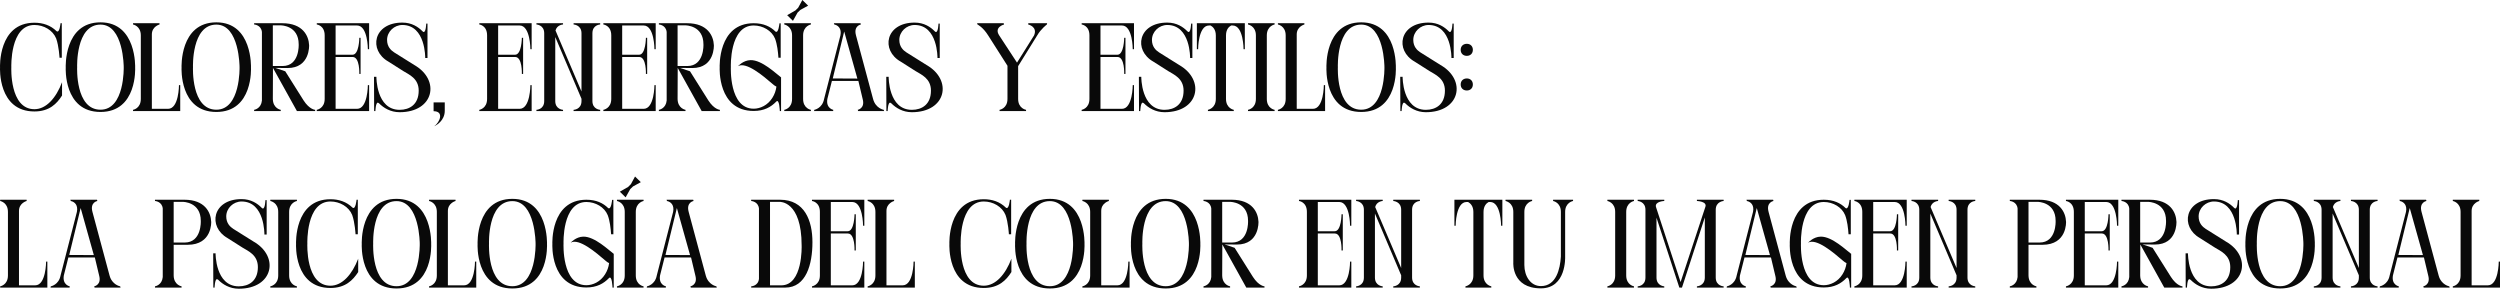 <?xml version="1.0" encoding="utf-8"?>
<svg xmlns="http://www.w3.org/2000/svg" fill="none" height="100%" overflow="visible" preserveAspectRatio="none" style="display: block;" viewBox="0 0 600 70" width="100%">
<g id="Colores, Energas y Estilos: La Psicologa del Color en tu Imagen Personal">
<path d="M13.473 9.218C12.66 7.23 10.491 5.995 8.262 5.995C2.357 5.995 2.719 16.117 2.719 16.117C2.719 16.117 2.237 26.208 8.262 26.208C11.093 26.208 13.473 23.497 14.889 19.732V22.925C13.654 24.883 11.847 26.751 8.262 26.751C-0.565 26.751 0.008 16.207 0.008 16.207C0.008 16.207 -0.505 5.453 8.262 5.453C10.28 5.453 12.118 6.055 13.564 7.471C14.317 8.073 14.528 5.573 14.528 5.573H14.829V13.857H14.287C14.287 13.857 14.136 11.026 13.473 9.218Z" fill="#090909"/>
<path d="M32.435 16.237C32.435 16.237 33.007 26.871 24.12 26.871C15.204 26.871 15.776 16.237 15.776 16.237C15.776 16.237 15.264 5.362 24.12 5.362C32.856 5.362 32.435 16.237 32.435 16.237ZM24.12 26.329C29.965 26.329 29.693 16.117 29.693 16.117C29.693 16.117 29.693 5.904 24.12 5.904C18.126 5.904 18.517 16.117 18.517 16.117C18.517 16.117 18.035 26.329 24.12 26.329Z" fill="#090909"/>
<path d="M42.953 20.424H43.254V26.66H31.927V26.359C31.927 26.359 33.795 26.058 33.795 23.738V8.495C33.795 6.206 31.927 5.874 31.927 5.874V5.573H38.284V5.874C38.284 5.874 36.446 6.356 36.446 8.254V26.118H40.332C42.953 26.118 42.953 20.424 42.953 20.424Z" fill="#090909"/>
<path d="M60.235 16.237C60.235 16.237 60.808 26.871 51.921 26.871C43.004 26.871 43.576 16.237 43.576 16.237C43.576 16.237 43.064 5.362 51.921 5.362C60.657 5.362 60.235 16.237 60.235 16.237ZM51.921 26.329C57.765 26.329 57.494 16.117 57.494 16.117C57.494 16.117 57.494 5.904 51.921 5.904C45.926 5.904 46.318 16.117 46.318 16.117C46.318 16.117 45.836 26.329 51.921 26.329Z" fill="#090909"/>
<path d="M74.187 10.845C74.187 10.845 74.458 16.328 69.005 16.328L66.053 16.297L68.463 17.111L72.861 24.1C74.277 26.299 75.633 26.359 75.633 26.359V26.66H71.265L65.511 16.297L65.481 23.738C65.511 26.058 67.379 26.359 67.379 26.359V26.66H60.992V26.359C61.173 26.329 62.679 25.997 62.86 24.13V7.682C62.679 5.965 60.992 5.874 60.992 5.874V5.573H67.77C72.68 5.573 74.096 8.616 74.187 10.845ZM67.83 15.845C71.927 15.845 71.686 10.694 71.686 10.694V10.634C71.686 6.085 67.409 6.085 67.409 6.085H65.481V15.845H67.83Z" fill="#090909"/>
<path d="M88.587 26.66H76.025V26.359C76.025 26.359 77.923 26.058 77.923 23.738V8.495C77.923 6.085 76.025 5.874 76.025 5.874V5.573H88.587V11.809H88.286C88.286 11.809 88.286 6.115 85.695 6.115H80.544V13.134H84.611C86.207 13.134 86.237 9.068 86.237 9.068H86.538V17.743H86.237C86.237 17.743 86.388 13.677 84.641 13.677H80.544V26.118H85.695C88.286 26.118 88.286 20.424 88.286 20.424H88.587V26.66Z" fill="#090909"/>
<path d="M94.583 12.562L99.433 15.604C105.76 19.22 104.163 26.931 95.909 26.931C93.71 26.931 92.053 25.877 90.999 24.823C90.969 24.823 90.938 24.793 90.938 24.762H90.908C90.818 24.672 90.728 24.642 90.667 24.642C90.155 24.642 90.095 26.66 90.095 26.66H89.794L89.763 18.436H90.336C90.336 18.436 90.246 26.359 95.909 26.359C98.319 26.359 100.488 25.064 100.488 21.75C100.488 18.798 98.138 17.894 96.782 17.05L93.228 14.791C88.408 12.08 89.553 5.422 96.572 5.422C98.831 5.422 100.397 6.477 101.392 7.501C101.512 7.622 101.602 7.682 101.693 7.682C102.235 7.682 102.295 5.663 102.295 5.663H102.597V13.918H102.054C102.054 13.918 102.175 5.995 96.572 5.995C94.614 5.995 92.897 7.591 92.897 9.58C92.897 11.206 93.83 12.08 94.583 12.562Z" fill="#090909"/>
<path d="M104.062 26.69V24.582H106.743V26.6C106.743 28.92 104.754 30.064 104.212 30.305C105.628 29.281 106.592 26.69 104.062 26.69Z" fill="#090909"/>
<path d="M127.596 26.66H115.034V26.359C115.034 26.359 116.902 26.058 116.902 23.738V8.495C116.902 6.085 115.034 5.874 115.034 5.874V5.573H127.596V11.809H127.295C127.295 11.809 127.295 6.115 124.704 6.115H119.553V13.134H123.62C125.216 13.134 125.246 9.068 125.246 9.068H125.547V17.743H125.246C125.246 17.743 125.397 13.677 123.65 13.677H119.553V26.118H124.704C127.295 26.118 127.295 20.424 127.295 20.424H127.596V26.66Z" fill="#090909"/>
<path d="M142.179 7.983V24.25C142.179 26.269 144.046 26.359 144.046 26.359V26.66H137.66V26.359C137.66 26.359 139.558 26.299 139.558 24.25V23.708L133.262 8.887V24.25C133.262 26.269 135.129 26.359 135.129 26.359V26.66H128.743V26.359C128.743 26.359 130.611 26.299 130.611 24.25V7.983C130.611 5.965 128.743 5.874 128.743 5.874V5.573H135.129V5.874C135.129 5.874 133.683 5.935 133.322 7.32L139.558 21.961V7.983C139.558 5.965 137.66 5.874 137.66 5.874V5.573H144.046V5.874C144.046 5.874 142.179 5.935 142.179 7.983Z" fill="#090909"/>
<path d="M157.368 26.66H144.806V26.359C144.806 26.359 146.703 26.058 146.703 23.738V8.495C146.703 6.085 144.806 5.874 144.806 5.874V5.573H157.368V11.809H157.066C157.066 11.809 157.066 6.115 154.476 6.115H149.324V13.134H153.391C154.988 13.134 155.018 9.068 155.018 9.068H155.319V17.743H155.018C155.018 17.743 155.168 13.677 153.421 13.677H149.324V26.118H154.476C157.066 26.118 157.066 20.424 157.066 20.424H157.368V26.66Z" fill="#090909"/>
<path d="M171.327 10.845C171.327 10.845 171.598 16.328 166.145 16.328L163.193 16.297L165.603 17.111L170.001 24.1C171.417 26.299 172.773 26.359 172.773 26.359V26.66H168.405L162.651 16.297L162.621 23.738C162.651 26.058 164.519 26.359 164.519 26.359V26.66H158.132V26.359C158.313 26.329 159.819 25.997 160 24.13V7.682C159.819 5.965 158.132 5.874 158.132 5.874V5.573H164.91C169.821 5.573 171.236 8.616 171.327 10.845ZM164.97 15.845C169.067 15.845 168.826 10.694 168.826 10.694V10.634C168.826 6.085 164.549 6.085 164.549 6.085H162.621V15.845H164.97Z" fill="#090909"/>
<path d="M187.425 18.557L187.455 18.466V26.66H187.154C187.154 26.66 187.064 23.467 186.25 24.431C185.045 25.666 183.419 26.63 180.888 26.63C172.152 26.63 172.724 16.207 172.724 16.207C172.724 16.207 172.212 5.573 180.888 5.573C183.238 5.573 184.925 6.386 186.1 7.561C186.853 8.134 187.064 5.603 187.064 5.603H187.365V13.857H186.823C186.732 12.472 186.522 10.604 186.009 9.278C185.226 7.35 183.087 6.115 180.888 6.115C175.014 6.115 175.406 16.087 175.406 16.087C175.406 16.087 174.924 26.088 180.888 26.088C182.425 26.088 184.262 25.274 185.377 23.467C185.889 22.654 186.22 21.75 186.341 20.786C186.07 20.666 185.799 20.485 185.527 20.244C183.117 18.165 179.111 14.761 177.123 15.876C177.123 15.876 178.388 14.46 180.135 14.43C182.876 14.369 186.281 17.713 187.335 18.466C187.365 18.497 187.395 18.527 187.425 18.557Z" fill="#090909"/>
<path d="M188.227 5.874V5.573H194.614V5.874C194.614 5.874 192.746 6.206 192.746 8.495V23.738C192.746 26.058 194.614 26.359 194.614 26.359V26.66H188.227V26.359C188.227 26.359 190.095 26.058 190.095 23.738V8.495C190.095 6.206 188.227 5.874 188.227 5.874ZM193.951 1.356L192.083 2.38L191.421 3.012L190.306 5.001L188.92 3.645L190.908 2.5L191.571 1.838L192.565 0L193.951 1.356Z" fill="#090909"/>
<path d="M195.376 26.66L195.436 26.359C195.436 26.359 197.364 26.028 197.786 23.738L201.702 8.495C202.034 6.838 201.13 6.206 200.618 5.995C200.377 5.904 200.226 5.874 200.226 5.874L200.136 5.573H206.522L206.613 5.874C206.613 5.874 204.805 6.176 205.438 8.495L209.535 23.738C210.137 26.028 212.095 26.359 212.095 26.359L212.186 26.66H205.95L205.859 26.359C205.859 26.359 207.667 26.028 207.034 23.738L206.01 19.43H199.654L198.569 23.738C198.178 26.028 199.985 26.359 199.985 26.359L199.955 26.66H195.376ZM199.865 18.828L205.769 18.858L202.606 7.561L199.865 18.828Z" fill="#090909"/>
<path d="M217.523 12.562L222.374 15.604C228.7 19.22 227.103 26.931 218.849 26.931C216.65 26.931 214.993 25.877 213.939 24.823C213.909 24.823 213.878 24.793 213.878 24.762H213.848C213.758 24.672 213.668 24.642 213.607 24.642C213.095 24.642 213.035 26.66 213.035 26.66H212.734L212.704 18.436H213.276C213.276 18.436 213.186 26.359 218.849 26.359C221.259 26.359 223.428 25.064 223.428 21.75C223.428 18.798 221.078 17.894 219.723 17.05L216.168 14.791C211.348 12.08 212.493 5.422 219.512 5.422C221.771 5.422 223.338 6.477 224.332 7.501C224.452 7.622 224.543 7.682 224.633 7.682C225.175 7.682 225.235 5.663 225.235 5.663H225.537V13.918H224.994C224.994 13.918 225.115 5.995 219.512 5.995C217.554 5.995 215.837 7.591 215.837 9.58C215.837 11.206 216.77 12.08 217.523 12.562Z" fill="#090909"/>
<path d="M239.895 26.66V26.359C239.895 26.359 241.793 26.058 241.793 23.738V15.785L237.154 8.495C235.919 6.507 234.593 5.874 234.593 5.874L234.503 5.573H240.889L240.979 5.874C240.979 5.874 238.509 6.507 239.805 8.495L244.082 15.032L248.179 8.495C249.083 6.386 246.763 5.874 246.763 5.874L246.794 5.573H251.312L251.252 5.874C251.252 5.874 249.836 6.929 248.932 8.495L244.353 15.876V23.738C244.353 26.058 246.251 26.359 246.251 26.359V26.66H239.895Z" fill="#090909"/>
<path d="M272.159 26.66H259.597V26.359C259.597 26.359 261.464 26.058 261.464 23.738V8.495C261.464 6.085 259.597 5.874 259.597 5.874V5.573H272.159V11.809H271.857C271.857 11.809 271.857 6.115 269.267 6.115H264.115V13.134H268.182C269.779 13.134 269.809 9.068 269.809 9.068H270.11V17.743H269.809C269.809 17.743 269.96 13.677 268.212 13.677H264.115V26.118H269.267C271.857 26.118 271.857 20.424 271.857 20.424H272.159V26.66Z" fill="#090909"/>
<path d="M278.155 12.562L283.005 15.604C289.331 19.22 287.735 26.931 279.481 26.931C277.281 26.931 275.625 25.877 274.57 24.823C274.54 24.823 274.51 24.793 274.51 24.762H274.48C274.39 24.672 274.299 24.642 274.239 24.642C273.727 24.642 273.667 26.66 273.667 26.66H273.365L273.335 18.436H273.908C273.908 18.436 273.817 26.359 279.481 26.359C281.891 26.359 284.06 25.064 284.06 21.75C284.06 18.798 281.71 17.894 280.354 17.05L276.799 14.791C271.98 12.08 273.124 5.422 280.143 5.422C282.403 5.422 283.969 6.477 284.963 7.501C285.084 7.622 285.174 7.682 285.265 7.682C285.807 7.682 285.867 5.663 285.867 5.663H286.168V13.918H285.626C285.626 13.918 285.746 5.995 280.143 5.995C278.185 5.995 276.468 7.591 276.468 9.58C276.468 11.206 277.402 12.08 278.155 12.562Z" fill="#090909"/>
<path d="M298.758 5.573V11.809H298.456C298.456 11.809 298.456 6.115 295.836 6.115H295.474C294.932 6.417 294.239 7.079 294.239 8.495V23.738C294.239 26.028 296.107 26.359 296.107 26.359V26.66H289.901V26.359C289.901 26.359 291.799 26.028 291.799 23.738V8.495C291.799 7.079 291.076 6.417 290.534 6.115H290.172C287.551 6.115 287.551 11.809 287.551 11.809H287.25V5.573H298.758Z" fill="#090909"/>
<path d="M305.904 5.573V5.874C305.904 5.874 304.036 6.206 304.036 8.495V23.738C304.036 26.058 305.904 26.359 305.904 26.359V26.66H299.518V26.359C299.518 26.359 301.416 26.058 301.416 23.738V8.495C301.416 6.206 299.518 5.874 299.518 5.874V5.573H305.904Z" fill="#090909"/>
<path d="M317.722 20.424H318.023V26.66H306.696V26.359C306.696 26.359 308.564 26.058 308.564 23.738V8.495C308.564 6.206 306.696 5.874 306.696 5.874V5.573H313.053V5.874C313.053 5.874 311.215 6.356 311.215 8.254V26.118H315.101C317.722 26.118 317.722 20.424 317.722 20.424Z" fill="#090909"/>
<path d="M335.004 16.237C335.004 16.237 335.577 26.871 326.69 26.871C317.773 26.871 318.346 16.237 318.346 16.237C318.346 16.237 317.833 5.362 326.69 5.362C335.426 5.362 335.004 16.237 335.004 16.237ZM326.69 26.329C332.534 26.329 332.263 16.117 332.263 16.117C332.263 16.117 332.263 5.904 326.69 5.904C320.695 5.904 321.087 16.117 321.087 16.117C321.087 16.117 320.605 26.329 326.69 26.329Z" fill="#090909"/>
<path d="M340.875 12.562L345.725 15.604C352.052 19.22 350.455 26.931 342.201 26.931C340.002 26.931 338.345 25.877 337.291 24.823C337.26 24.823 337.23 24.793 337.23 24.762H337.2C337.11 24.672 337.019 24.642 336.959 24.642C336.447 24.642 336.387 26.66 336.387 26.66H336.086L336.055 18.436H336.628C336.628 18.436 336.537 26.359 342.201 26.359C344.611 26.359 346.78 25.064 346.78 21.75C346.78 18.798 344.43 17.894 343.075 17.05L339.52 14.791C334.7 12.08 335.845 5.422 342.864 5.422C345.123 5.422 346.689 6.477 347.684 7.501C347.804 7.622 347.894 7.682 347.985 7.682C348.527 7.682 348.587 5.663 348.587 5.663H348.889V13.918H348.346C348.346 13.918 348.467 5.995 342.864 5.995C340.906 5.995 339.188 7.591 339.188 9.58C339.188 11.206 340.122 12.08 340.875 12.562Z" fill="#090909"/>
<path d="M350.564 20.274C350.564 19.4 351.167 18.828 352.041 18.828C352.884 18.828 353.487 19.4 353.487 20.274C353.487 21.148 352.884 21.72 352.041 21.72C351.167 21.72 350.564 21.148 350.564 20.274ZM350.564 11.96C350.564 11.086 351.167 10.514 352.041 10.514C352.884 10.514 353.487 11.086 353.487 11.96C353.487 12.833 352.884 13.405 352.041 13.405C351.167 13.405 350.564 12.833 350.564 11.96Z" fill="#090909"/>
<path d="M11.063 62.787H11.364V69.023H0.038V68.722C0.038 68.722 1.905 68.421 1.905 66.101V50.858C1.905 48.568 0.038 48.237 0.038 48.237V47.936H6.394V48.237C6.394 48.237 4.556 48.719 4.556 50.617V68.481H8.442C11.063 68.481 11.063 62.787 11.063 62.787Z" fill="#090909"/>
<path d="M12.128 69.023L12.188 68.722C12.188 68.722 14.116 68.39 14.538 66.101L18.454 50.858C18.785 49.201 17.882 48.568 17.37 48.358C17.129 48.267 16.978 48.237 16.978 48.237L16.888 47.936H23.274L23.364 48.237C23.364 48.237 21.557 48.538 22.19 50.858L26.287 66.101C26.889 68.39 28.847 68.722 28.847 68.722L28.938 69.023H22.702L22.611 68.722C22.611 68.722 24.419 68.39 23.786 66.101L22.762 61.793H16.406L15.321 66.101C14.93 68.39 16.737 68.722 16.737 68.722L16.707 69.023H12.128ZM16.616 61.191L22.521 61.221L19.358 49.924L16.616 61.191Z" fill="#090909"/>
<path d="M50.688 53.208C50.688 53.208 50.99 58.751 45.025 58.751H41.681V66.101C41.711 68.421 43.579 68.722 43.579 68.722V69.023H37.193V68.722C37.373 68.692 38.88 68.36 39.06 66.493V50.044C38.88 48.327 37.193 48.237 37.193 48.237V47.936H44.272C49.182 47.936 50.598 50.978 50.688 53.208ZM44.332 58.208C48.429 58.208 48.188 53.057 48.188 53.057V52.997C48.188 48.448 43.91 48.448 43.91 48.448H41.681V58.208H44.091C44.151 58.208 44.242 58.208 44.332 58.208Z" fill="#090909"/>
<path d="M55.986 54.925L60.836 57.967C67.162 61.582 65.566 69.294 57.312 69.294C55.113 69.294 53.456 68.24 52.401 67.185C52.371 67.185 52.341 67.155 52.341 67.125H52.311C52.221 67.035 52.13 67.005 52.07 67.005C51.558 67.005 51.498 69.023 51.498 69.023H51.197L51.166 60.799H51.739C51.739 60.799 51.648 68.722 57.312 68.722C59.722 68.722 61.891 67.426 61.891 64.113C61.891 61.16 59.541 60.257 58.185 59.413L54.631 57.154C49.811 54.443 50.956 47.785 57.974 47.785C60.234 47.785 61.8 48.84 62.794 49.864C62.915 49.984 63.005 50.044 63.096 50.044C63.638 50.044 63.698 48.026 63.698 48.026H63.999V56.28H63.457C63.457 56.28 63.578 48.358 57.974 48.358C56.016 48.358 54.299 49.954 54.299 51.942C54.299 53.569 55.233 54.443 55.986 54.925Z" fill="#090909"/>
<path d="M71.262 47.936V48.237C71.262 48.237 69.394 48.568 69.394 50.858V66.101C69.394 68.421 71.262 68.722 71.262 68.722V69.023H64.875V68.722C64.875 68.722 66.773 68.421 66.773 66.101V50.858C66.773 48.568 64.875 48.237 64.875 48.237V47.936H71.262Z" fill="#090909"/>
<path d="M84.519 51.581C83.706 49.593 81.537 48.358 79.307 48.358C73.403 48.358 73.764 58.449 73.764 58.449C73.764 58.449 73.282 68.571 79.307 68.571C82.139 68.571 84.519 65.86 85.965 62.094V65.287C84.7 67.246 82.892 69.113 79.307 69.113C70.481 69.113 71.053 58.57 71.053 58.57C71.053 58.57 70.541 47.815 79.307 47.815C81.326 47.815 83.163 48.418 84.609 49.834C85.362 50.406 85.573 47.936 85.573 47.936H85.875V56.22H85.332C85.332 56.22 85.182 53.388 84.519 51.581Z" fill="#090909"/>
<path d="M103.481 58.6C103.481 58.6 104.053 69.234 95.166 69.234C86.249 69.234 86.822 58.6 86.822 58.6C86.822 58.6 86.309 47.725 95.166 47.725C103.902 47.725 103.481 58.6 103.481 58.6ZM95.166 68.692C101.01 68.692 100.739 58.479 100.739 58.479C100.739 58.479 100.739 48.267 95.166 48.267C89.171 48.267 89.563 58.479 89.563 58.479C89.563 58.479 89.081 68.692 95.166 68.692Z" fill="#090909"/>
<path d="M113.999 62.787H114.3V69.023H102.973V68.722C102.973 68.722 104.841 68.421 104.841 66.101V50.858C104.841 48.568 102.973 48.237 102.973 48.237V47.936H109.329V48.237C109.329 48.237 107.492 48.719 107.492 50.617V68.481H111.378C113.999 68.481 113.999 62.787 113.999 62.787Z" fill="#090909"/>
<path d="M131.281 58.6C131.281 58.6 131.853 69.234 122.967 69.234C114.05 69.234 114.622 58.6 114.622 58.6C114.622 58.6 114.11 47.725 122.967 47.725C131.703 47.725 131.281 58.6 131.281 58.6ZM122.967 68.692C128.811 68.692 128.54 58.479 128.54 58.479C128.54 58.479 128.54 48.267 122.967 48.267C116.972 48.267 117.363 58.479 117.363 58.479C117.363 58.479 116.881 68.692 122.967 68.692Z" fill="#090909"/>
<path d="M147.269 60.919L147.299 60.829V69.023H146.998C146.998 69.023 146.907 65.83 146.094 66.794C144.889 68.029 143.262 68.993 140.732 68.993C131.996 68.993 132.568 58.57 132.568 58.57C132.568 58.57 132.056 47.936 140.732 47.936C143.082 47.936 144.769 48.749 145.943 49.924C146.697 50.496 146.907 47.966 146.907 47.966H147.209V56.22H146.666C146.576 54.834 146.365 52.967 145.853 51.641C145.07 49.713 142.931 48.478 140.732 48.478C134.858 48.478 135.249 58.449 135.249 58.449C135.249 58.449 134.767 68.451 140.732 68.451C142.268 68.451 144.106 67.637 145.22 65.83C145.733 65.016 146.064 64.113 146.184 63.149C145.913 63.028 145.642 62.847 145.371 62.606C142.961 60.528 138.955 57.124 136.966 58.238C136.966 58.238 138.232 56.822 139.979 56.792C142.72 56.732 146.124 60.076 147.179 60.829C147.209 60.859 147.239 60.889 147.269 60.919Z" fill="#090909"/>
<path d="M148.071 48.237V47.936H154.457V48.237C154.457 48.237 152.59 48.568 152.59 50.858V66.101C152.59 68.421 154.457 68.722 154.457 68.722V69.023H148.071V68.722C148.071 68.722 149.939 68.421 149.939 66.101V50.858C149.939 48.568 148.071 48.237 148.071 48.237ZM153.795 43.718L151.927 44.742L151.264 45.375L150.15 47.363L148.764 46.008L150.752 44.863L151.415 44.2L152.409 42.363L153.795 43.718Z" fill="#090909"/>
<path d="M155.22 69.023L155.28 68.722C155.28 68.722 157.208 68.39 157.63 66.101L161.546 50.858C161.877 49.201 160.974 48.568 160.461 48.358C160.22 48.267 160.07 48.237 160.07 48.237L159.979 47.936H166.366L166.456 48.237C166.456 48.237 164.649 48.538 165.281 50.858L169.378 66.101C169.981 68.39 171.939 68.722 171.939 68.722L172.029 69.023H165.793L165.703 68.722C165.703 68.722 167.511 68.39 166.878 66.101L165.854 61.793H159.497L158.413 66.101C158.021 68.39 159.829 68.722 159.829 68.722L159.799 69.023H155.22ZM159.708 61.191L165.613 61.221L162.45 49.924L159.708 61.191Z" fill="#090909"/>
<path d="M180.284 47.936H187.213C193.087 47.936 194.985 52.906 194.985 58.118V58.148C194.985 63.359 193.509 69.023 188.448 69.023H180.284V68.722C180.284 68.722 181.971 68.662 182.152 66.914V50.044C181.971 48.327 180.284 48.237 180.284 48.237V47.936ZM184.803 68.481H187.514C192.726 68.481 192.394 58.961 192.394 58.961V58.931C192.394 48.117 187.092 48.448 187.092 48.448H184.803V68.481Z" fill="#090909"/>
<path d="M207.438 69.023H194.876V68.722C194.876 68.722 196.774 68.421 196.774 66.101V50.858C196.774 48.448 194.876 48.237 194.876 48.237V47.936H207.438V54.172H207.137C207.137 54.172 207.137 48.478 204.546 48.478H199.395V55.497H203.461C205.058 55.497 205.088 51.43 205.088 51.43H205.389V60.106H205.088C205.088 60.106 205.239 56.039 203.492 56.039H199.395V68.481H204.546C207.137 68.481 207.137 62.787 207.137 62.787H207.438V69.023Z" fill="#090909"/>
<path d="M219.258 62.787H219.559V69.023H208.233V68.722C208.233 68.722 210.1 68.421 210.1 66.101V50.858C210.1 48.568 208.233 48.237 208.233 48.237V47.936H214.589V48.237C214.589 48.237 212.751 48.719 212.751 50.617V68.481H216.637C219.258 68.481 219.258 62.787 219.258 62.787Z" fill="#090909"/>
<path d="M241.32 51.581C240.506 49.593 238.337 48.358 236.108 48.358C230.204 48.358 230.565 58.479 230.565 58.479C230.565 58.479 230.083 68.571 236.108 68.571C238.94 68.571 241.32 65.86 242.736 62.094V65.287C241.501 67.246 239.693 69.113 236.108 69.113C227.282 69.113 227.854 58.57 227.854 58.57C227.854 58.57 227.342 47.815 236.108 47.815C238.127 47.815 239.964 48.418 241.41 49.834C242.163 50.436 242.374 47.936 242.374 47.936H242.675V56.22H242.133C242.133 56.22 241.983 53.388 241.32 51.581Z" fill="#090909"/>
<path d="M260.281 58.6C260.281 58.6 260.854 69.234 251.967 69.234C243.05 69.234 243.622 58.6 243.622 58.6C243.622 58.6 243.11 47.725 251.967 47.725C260.703 47.725 260.281 58.6 260.281 58.6ZM251.967 68.692C257.811 68.692 257.54 58.479 257.54 58.479C257.54 58.479 257.54 48.267 251.967 48.267C245.972 48.267 246.364 58.479 246.364 58.479C246.364 58.479 245.882 68.692 251.967 68.692Z" fill="#090909"/>
<path d="M270.8 62.787H271.101V69.023H259.774V68.722C259.774 68.722 261.642 68.421 261.642 66.101V50.858C261.642 48.568 259.774 48.237 259.774 48.237V47.936H266.13V48.237C266.13 48.237 264.293 48.719 264.293 50.617V68.481H268.179C270.8 68.481 270.8 62.787 270.8 62.787Z" fill="#090909"/>
<path d="M288.082 58.6C288.082 58.6 288.654 69.234 279.767 69.234C270.851 69.234 271.423 58.6 271.423 58.6C271.423 58.6 270.911 47.725 279.767 47.725C288.504 47.725 288.082 58.6 288.082 58.6ZM279.767 68.692C285.612 68.692 285.341 58.479 285.341 58.479C285.341 58.479 285.341 48.267 279.767 48.267C273.773 48.267 274.164 58.479 274.164 58.479C274.164 58.479 273.682 68.692 279.767 68.692Z" fill="#090909"/>
<path d="M302.033 53.208C302.033 53.208 302.304 58.69 296.852 58.69L293.9 58.66L296.31 59.474L300.708 66.462C302.124 68.661 303.479 68.722 303.479 68.722V69.023H299.111L293.357 58.66L293.327 66.101C293.357 68.421 295.225 68.722 295.225 68.722V69.023H288.839V68.722C289.019 68.692 290.526 68.36 290.706 66.493V50.044C290.526 48.327 288.839 48.237 288.839 48.237V47.936H295.617C300.527 47.936 301.943 50.978 302.033 53.208ZM295.677 58.208C299.774 58.208 299.533 53.057 299.533 53.057V52.997C299.533 48.448 295.255 48.448 295.255 48.448H293.327V58.208H295.677Z" fill="#090909"/>
<path d="M324.318 69.023H311.756V68.722C311.756 68.722 313.654 68.421 313.654 66.101V50.858C313.654 48.448 311.756 48.237 311.756 48.237V47.936H324.318V54.172H324.016C324.016 54.172 324.016 48.478 321.426 48.478H316.274V55.497H320.341C321.938 55.497 321.968 51.43 321.968 51.43H322.269V60.106H321.968C321.968 60.106 322.119 56.039 320.371 56.039H316.274V68.481H321.426C324.016 68.481 324.016 62.787 324.016 62.787H324.318V69.023Z" fill="#090909"/>
<path d="M338.9 50.346V66.613C338.9 68.631 340.768 68.722 340.768 68.722V69.023H334.382V68.722C334.382 68.722 336.28 68.662 336.28 66.613V66.071L329.983 51.249V66.613C329.983 68.631 331.851 68.722 331.851 68.722V69.023H325.465V68.722C325.465 68.722 327.333 68.662 327.333 66.613V50.346C327.333 48.327 325.465 48.237 325.465 48.237V47.936H331.851V48.237C331.851 48.237 330.405 48.297 330.044 49.683L336.28 64.323V50.346C336.28 48.327 334.382 48.237 334.382 48.237V47.936H340.768V48.237C340.768 48.237 338.9 48.297 338.9 50.346Z" fill="#090909"/>
<path d="M360.566 47.936V54.172H360.265C360.265 54.172 360.265 48.478 357.644 48.478H357.282C356.74 48.779 356.047 49.442 356.047 50.858V66.101C356.047 68.39 357.915 68.722 357.915 68.722V69.023H351.709V68.722C351.709 68.722 353.607 68.39 353.607 66.101V50.858C353.607 49.442 352.884 48.779 352.342 48.478H351.981C349.36 48.478 349.36 54.172 349.36 54.172H349.058V47.936H360.566Z" fill="#090909"/>
<path d="M369.821 69.204C362.772 69.204 363.194 63.058 363.194 63.058V50.858C363.194 48.568 361.326 48.237 361.326 48.237V47.936H367.712V48.237C367.712 48.237 365.845 48.568 365.845 50.858V63.6C365.845 66.251 367.321 68.662 369.821 68.662C373.496 68.662 374.43 64.534 374.611 61.582V50.858C374.611 48.568 372.743 48.237 372.743 48.237V47.936H377.533V48.237C377.533 48.237 375.635 48.568 375.635 50.858V61.642C375.635 61.642 375.967 69.204 369.821 69.204Z" fill="#090909"/>
<path d="M385.773 48.237V47.936H392.159V48.237C392.159 48.237 390.291 48.568 390.291 50.858V66.101C390.291 68.421 392.159 68.722 392.159 68.722V69.023H385.773V68.722C385.773 68.722 387.641 68.421 387.641 66.101V50.858C387.641 48.568 385.773 48.237 385.773 48.237Z" fill="#090909"/>
<path d="M397.437 49.683L403.342 67.698L409.276 49.683C409.819 48.327 407.258 48.237 407.258 48.237V47.936H413.675V48.237C413.675 48.237 411.777 48.327 411.777 50.346V66.613C411.777 68.662 413.675 68.722 413.675 68.722V69.023H407.258V68.722C407.258 68.722 409.156 68.631 409.156 66.613V52.183L403.673 69.023H403.041L397.558 52.244V66.613C397.558 68.631 399.426 68.722 399.426 68.722V69.023H393.039V68.722C393.039 68.722 394.907 68.662 394.907 66.613V50.346C394.907 48.327 393.039 48.237 393.039 48.237V47.936H399.426V48.237C399.426 48.237 397.076 48.327 397.437 49.683Z" fill="#090909"/>
<path d="M414.397 69.023L414.457 68.722C414.457 68.722 416.385 68.39 416.807 66.101L420.723 50.858C421.055 49.201 420.151 48.568 419.639 48.358C419.398 48.267 419.247 48.237 419.247 48.237L419.157 47.936H425.543L425.633 48.237C425.633 48.237 423.826 48.538 424.459 50.858L428.556 66.101C429.158 68.39 431.116 68.722 431.116 68.722L431.207 69.023H424.971L424.88 68.722C424.88 68.722 426.688 68.39 426.055 66.101L425.031 61.793H418.675L417.59 66.101C417.199 68.39 419.006 68.722 419.006 68.722L418.976 69.023H414.397ZM418.886 61.191L424.79 61.221L421.627 49.924L418.886 61.191Z" fill="#090909"/>
<path d="M444.249 60.919L444.279 60.829V69.023H443.978C443.978 69.023 443.888 65.83 443.074 66.794C441.869 68.029 440.243 68.993 437.712 68.993C428.976 68.993 429.548 58.57 429.548 58.57C429.548 58.57 429.036 47.936 437.712 47.936C440.062 47.936 441.749 48.749 442.924 49.924C443.677 50.496 443.888 47.966 443.888 47.966H444.189V56.22H443.647C443.556 54.834 443.345 52.967 442.833 51.641C442.05 49.713 439.911 48.478 437.712 48.478C431.838 48.478 432.229 58.449 432.229 58.449C432.229 58.449 431.747 68.451 437.712 68.451C439.248 68.451 441.086 67.637 442.201 65.83C442.713 65.016 443.044 64.113 443.165 63.149C442.893 63.028 442.622 62.847 442.351 62.606C439.941 60.528 435.935 57.124 433.946 58.238C433.946 58.238 435.212 56.822 436.959 56.792C439.7 56.732 443.104 60.076 444.159 60.829C444.189 60.859 444.219 60.889 444.249 60.919Z" fill="#090909"/>
<path d="M457.613 69.023H445.051V68.722C445.051 68.722 446.949 68.421 446.949 66.101V50.858C446.949 48.448 445.051 48.237 445.051 48.237V47.936H457.613V54.172H457.312C457.312 54.172 457.312 48.478 454.721 48.478H449.57V55.497H453.637C455.233 55.497 455.263 51.43 455.263 51.43H455.565V60.106H455.263C455.263 60.106 455.414 56.039 453.667 56.039H449.57V68.481H454.721C457.312 68.481 457.312 62.787 457.312 62.787H457.613V69.023Z" fill="#090909"/>
<path d="M472.196 50.346V66.613C472.196 68.631 474.063 68.722 474.063 68.722V69.023H467.677V68.722C467.677 68.722 469.575 68.662 469.575 66.613V66.071L463.279 51.249V66.613C463.279 68.631 465.147 68.722 465.147 68.722V69.023H458.76V68.722C458.76 68.722 460.628 68.662 460.628 66.613V50.346C460.628 48.327 458.76 48.237 458.76 48.237V47.936H465.147V48.237C465.147 48.237 463.701 48.297 463.339 49.683L469.575 64.323V50.346C469.575 48.327 467.677 48.237 467.677 48.237V47.936H474.063V48.237C474.063 48.237 472.196 48.297 472.196 50.346Z" fill="#090909"/>
<path d="M495.85 53.208C495.85 53.208 496.151 58.751 490.186 58.751H486.842V66.101C486.873 68.421 488.74 68.722 488.74 68.722V69.023H482.354V68.722C482.535 68.692 484.041 68.36 484.222 66.493V50.044C484.041 48.327 482.354 48.237 482.354 48.237V47.936H489.433C494.343 47.936 495.759 50.978 495.85 53.208ZM489.493 58.208C493.59 58.208 493.349 53.057 493.349 53.057V52.997C493.349 48.448 489.072 48.448 489.072 48.448H486.842V58.208H489.252C489.313 58.208 489.403 58.208 489.493 58.208Z" fill="#090909"/>
<path d="M508.389 69.023H495.828V68.722C495.828 68.722 497.725 68.421 497.725 66.101V50.858C497.725 48.448 495.828 48.237 495.828 48.237V47.936H508.389V54.172H508.088C508.088 54.172 508.088 48.478 505.498 48.478H500.346V55.497H504.413C506.01 55.497 506.04 51.43 506.04 51.43H506.341V60.106H506.04C506.04 60.106 506.19 56.039 504.443 56.039H500.346V68.481H505.498C508.088 68.481 508.088 62.787 508.088 62.787H508.389V69.023Z" fill="#090909"/>
<path d="M522.349 53.208C522.349 53.208 522.62 58.69 517.167 58.69L514.215 58.66L516.625 59.474L521.023 66.462C522.439 68.661 523.795 68.722 523.795 68.722V69.023H519.427L513.673 58.66L513.643 66.101C513.673 68.421 515.541 68.722 515.541 68.722V69.023H509.154V68.722C509.335 68.692 510.841 68.36 511.022 66.493V50.044C510.841 48.327 509.154 48.237 509.154 48.237V47.936H515.932C520.842 47.936 522.258 50.978 522.349 53.208ZM515.992 58.208C520.089 58.208 519.848 53.057 519.848 53.057V52.997C519.848 48.448 515.571 48.448 515.571 48.448H513.643V58.208H515.992Z" fill="#090909"/>
<path d="M529.36 54.925L534.21 57.967C540.536 61.582 538.94 69.294 530.685 69.294C528.486 69.294 526.829 68.24 525.775 67.185C525.745 67.185 525.715 67.155 525.715 67.125H525.685C525.594 67.035 525.504 67.005 525.444 67.005C524.932 67.005 524.871 69.023 524.871 69.023H524.57L524.54 60.799H525.112C525.112 60.799 525.022 68.722 530.685 68.722C533.095 68.722 535.264 67.426 535.264 64.113C535.264 61.16 532.915 60.257 531.559 59.413L528.004 57.154C523.184 54.443 524.329 47.785 531.348 47.785C533.608 47.785 535.174 48.84 536.168 49.864C536.289 49.984 536.379 50.044 536.469 50.044C537.012 50.044 537.072 48.026 537.072 48.026H537.373V56.28H536.831C536.831 56.28 536.951 48.358 531.348 48.358C529.39 48.358 527.673 49.954 527.673 51.942C527.673 53.569 528.607 54.443 529.36 54.925Z" fill="#090909"/>
<path d="M555.555 58.6C555.555 58.6 556.128 69.234 547.241 69.234C538.324 69.234 538.896 58.6 538.896 58.6C538.896 58.6 538.384 47.725 547.241 47.725C555.977 47.725 555.555 58.6 555.555 58.6ZM547.241 68.692C553.085 68.692 552.814 58.479 552.814 58.479C552.814 58.479 552.814 48.267 547.241 48.267C541.246 48.267 541.638 58.479 541.638 58.479C541.638 58.479 541.156 68.692 547.241 68.692Z" fill="#090909"/>
<path d="M568.747 50.346V66.613C568.747 68.631 570.615 68.722 570.615 68.722V69.023H564.229V68.722C564.229 68.722 566.127 68.662 566.127 66.613V66.071L559.83 51.249V66.613C559.83 68.631 561.698 68.722 561.698 68.722V69.023H555.312V68.722C555.312 68.722 557.18 68.662 557.18 66.613V50.346C557.18 48.327 555.312 48.237 555.312 48.237V47.936H561.698V48.237C561.698 48.237 560.252 48.297 559.891 49.683L566.127 64.323V50.346C566.127 48.327 564.229 48.237 564.229 48.237V47.936H570.615V48.237C570.615 48.237 568.747 48.297 568.747 50.346Z" fill="#090909"/>
<path d="M571.11 69.023L571.17 68.722C571.17 68.722 573.098 68.39 573.52 66.101L577.436 50.858C577.767 49.201 576.863 48.568 576.351 48.358C576.11 48.267 575.96 48.237 575.96 48.237L575.869 47.936H582.256L582.346 48.237C582.346 48.237 580.539 48.538 581.171 50.858L585.268 66.101C585.871 68.39 587.829 68.722 587.829 68.722L587.919 69.023H581.683L581.593 68.722C581.593 68.722 583.4 68.39 582.768 66.101L581.744 61.793H575.387L574.303 66.101C573.911 68.39 575.719 68.722 575.719 68.722L575.689 69.023H571.11ZM575.598 61.191L581.503 61.221L578.339 49.924L575.598 61.191Z" fill="#090909"/>
<path d="M599.699 62.787H600V69.023H588.673V68.722C588.673 68.722 590.541 68.421 590.541 66.101V50.858C590.541 48.568 588.673 48.237 588.673 48.237V47.936H595.029V48.237C595.029 48.237 593.192 48.719 593.192 50.617V68.481H597.078C599.699 68.481 599.699 62.787 599.699 62.787Z" fill="#090909"/>
</g>
</svg>
